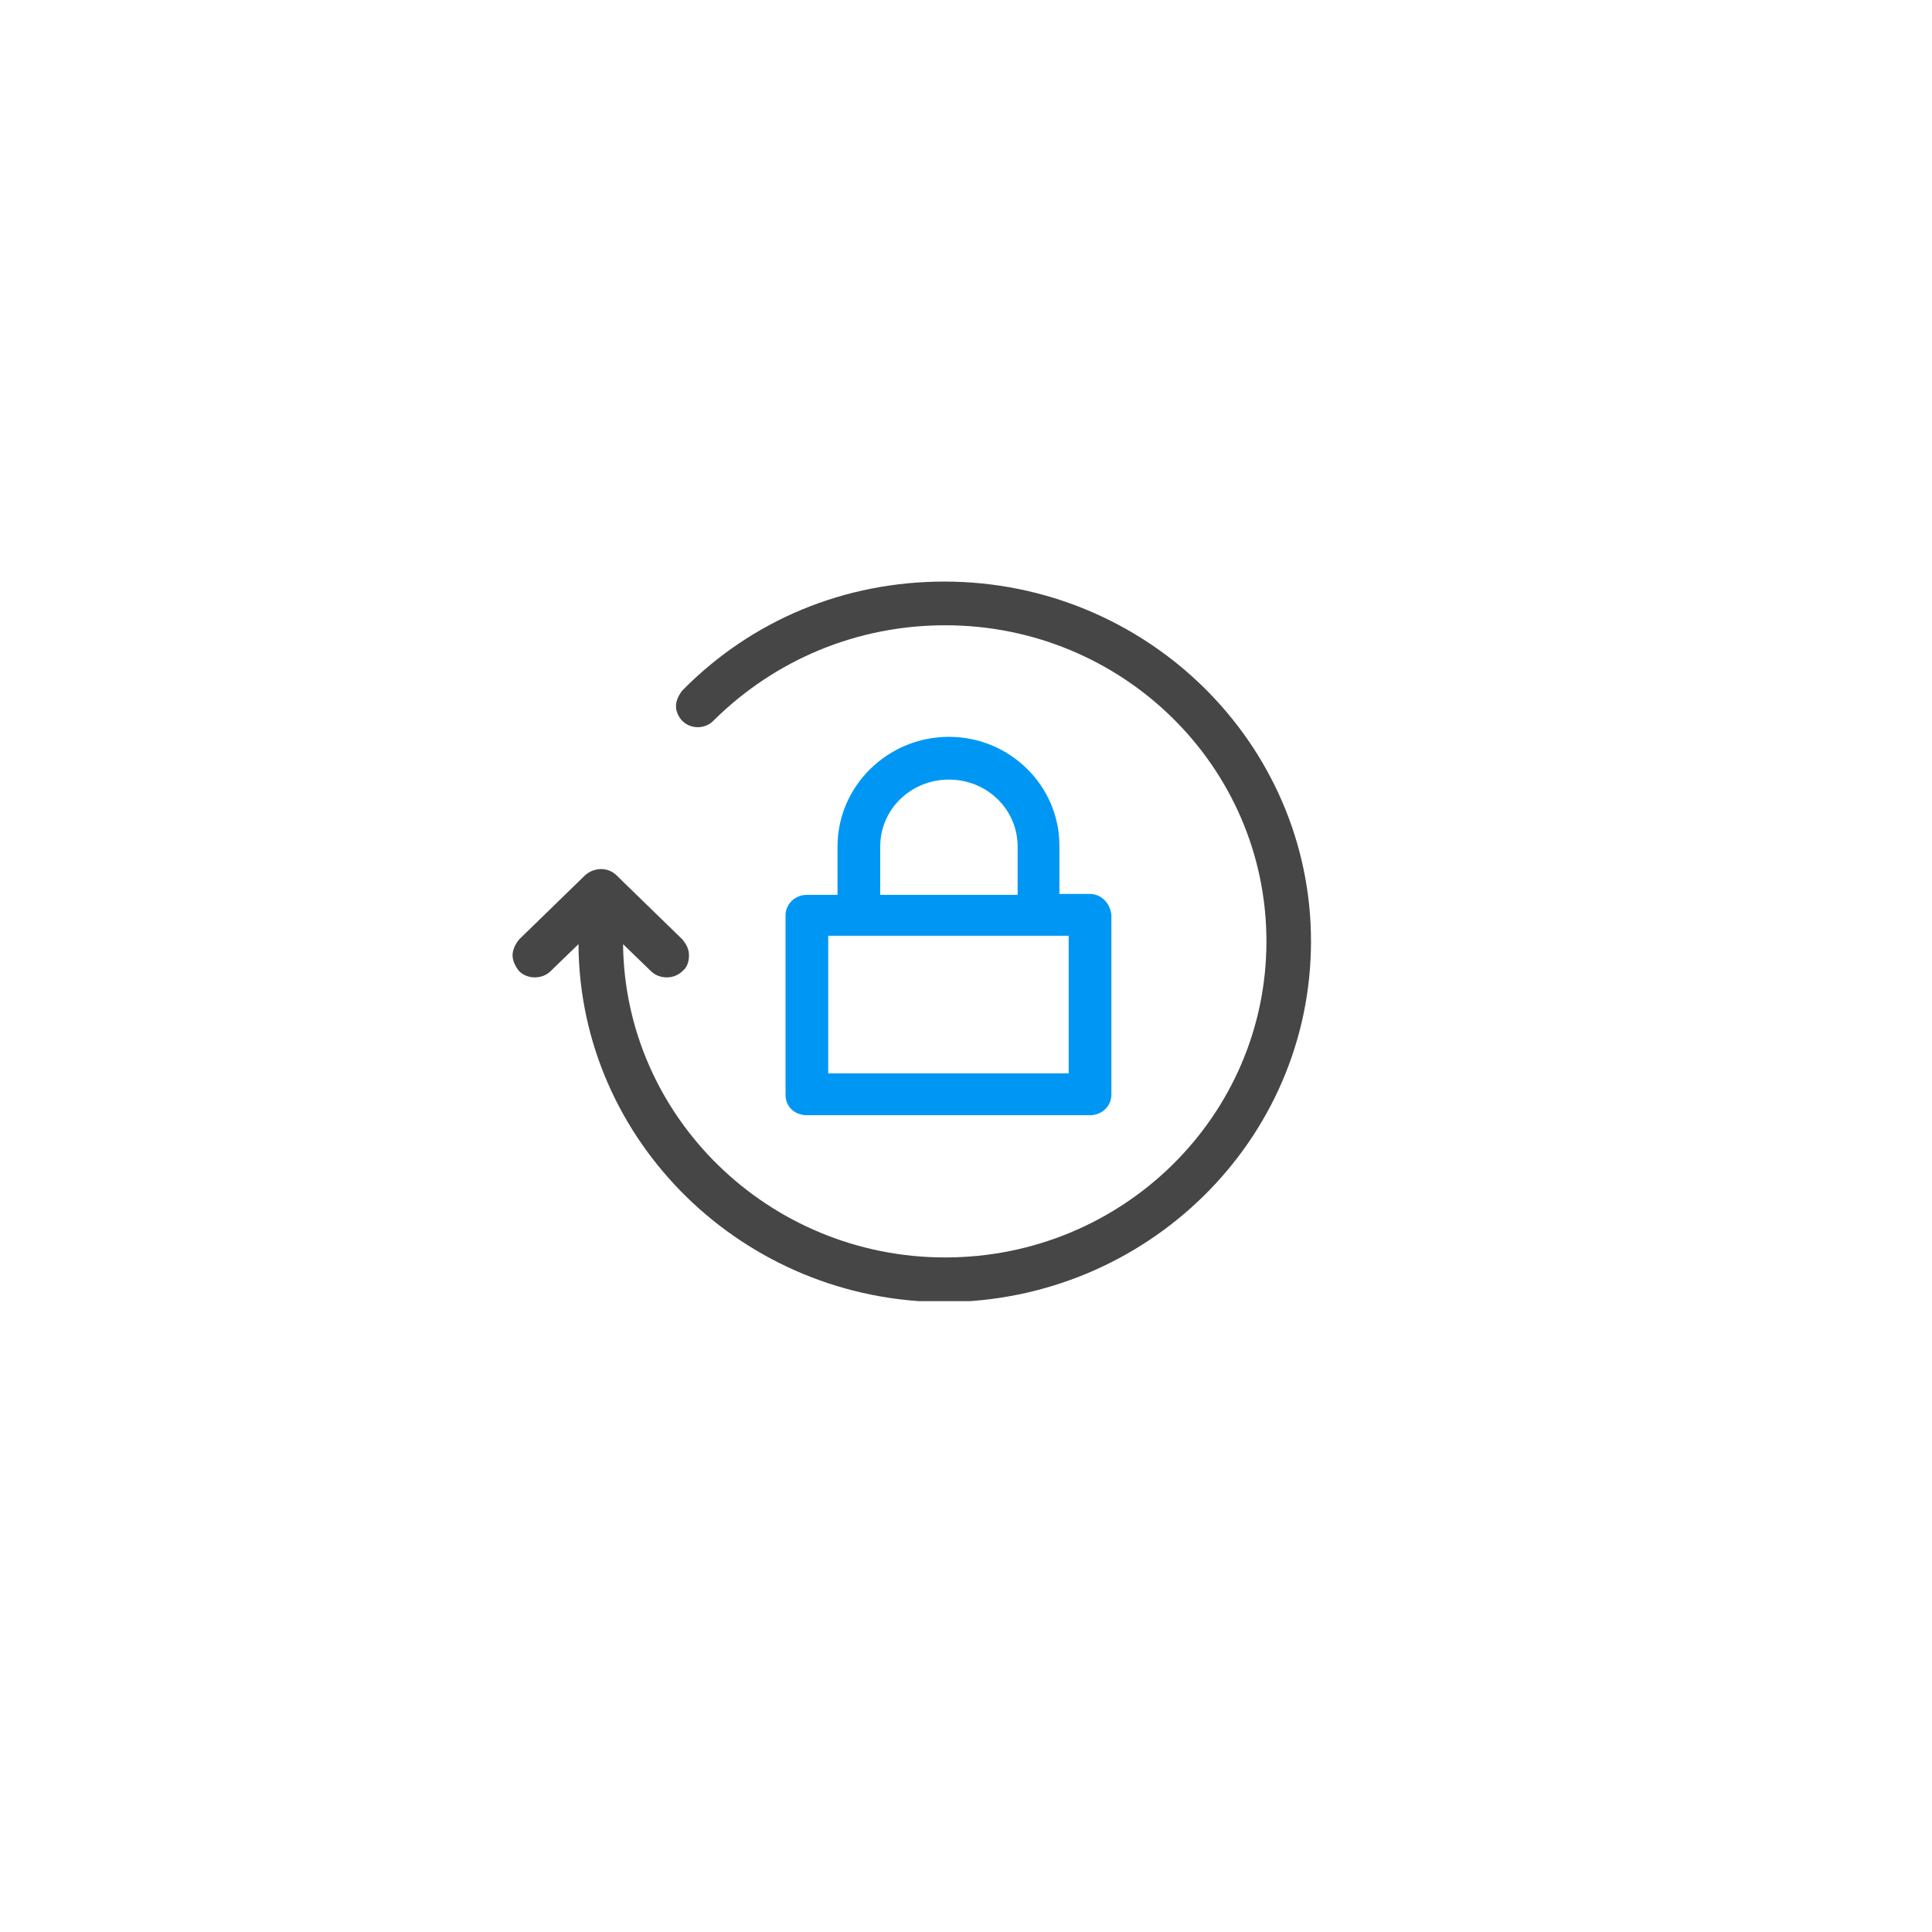<svg width="196" height="196" viewBox="0 0 196 196" fill="none" xmlns="http://www.w3.org/2000/svg">
<g filter="url(#filter0_d)">
<circle cx="90" cy="98" r="84" fill="white"/>
</g>
<g clip-path="url(#clip0)">
<path d="M95.796 59C85.719 59 76.3 62.867 69.236 70.035C68.859 70.507 68.577 71.072 68.577 71.638C68.577 72.204 68.859 72.77 69.236 73.147C70.084 73.996 71.591 73.996 72.438 73.053C78.655 66.922 86.943 63.433 95.891 63.433C113.88 63.433 128.479 77.769 128.479 95.5C128.479 113.231 113.88 127.567 95.891 127.567C77.995 127.567 63.397 113.326 63.208 95.783L66.034 98.518C66.881 99.367 68.388 99.367 69.236 98.518C69.707 98.141 69.895 97.575 69.895 96.915C69.895 96.254 69.613 95.783 69.236 95.311L62.549 88.804C61.701 87.955 60.288 87.955 59.346 88.804L52.659 95.311C52.283 95.783 52 96.349 52 96.915C52 97.481 52.283 98.046 52.659 98.518C53.507 99.367 55.014 99.367 55.862 98.518L58.687 95.783C58.781 115.778 75.452 132.094 95.891 132.094C116.329 132 133 115.683 133 95.5C133 75.411 116.329 59 95.796 59Z" fill="#464646"/>
<path d="M110.584 90.69H107.476V85.785C107.476 79.749 102.484 74.751 96.267 74.751C90.051 74.751 84.965 79.749 84.965 85.88V90.784H81.857C80.632 90.784 79.691 91.727 79.691 92.859V111.062C79.691 112.288 80.632 113.137 81.857 113.137H110.584C111.808 113.137 112.75 112.194 112.75 111.062V92.859C112.656 91.633 111.714 90.69 110.584 90.69ZM89.298 85.88C89.298 82.107 92.406 79.089 96.267 79.089C100.129 79.089 103.237 82.107 103.237 85.88V90.784H89.298V85.88ZM108.417 94.934V108.893H84.023V94.934H108.417Z" fill="#0097F4"/>
</g>
<defs>
<filter id="filter0_d" x="0" y="0" width="196" height="196" filterUnits="userSpaceOnUse" color-interpolation-filters="sRGB">
<feFlood flood-opacity="0" result="BackgroundImageFix"/>
<feColorMatrix in="SourceAlpha" type="matrix" values="0 0 0 0 0 0 0 0 0 0 0 0 0 0 0 0 0 0 127 0"/>
<feOffset dx="8"/>
<feGaussianBlur stdDeviation="7"/>
<feColorMatrix type="matrix" values="0 0 0 0 0.616 0 0 0 0 0.655 0 0 0 0 0.753 0 0 0 0.3 0"/>
<feBlend mode="normal" in2="BackgroundImageFix" result="effect1_dropShadow"/>
<feBlend mode="normal" in="SourceGraphic" in2="effect1_dropShadow" result="shape"/>
</filter>
<clipPath id="clip0">
<rect width="81" height="73" fill="white" transform="translate(52 59)"/>
</clipPath>
</defs>
</svg>
